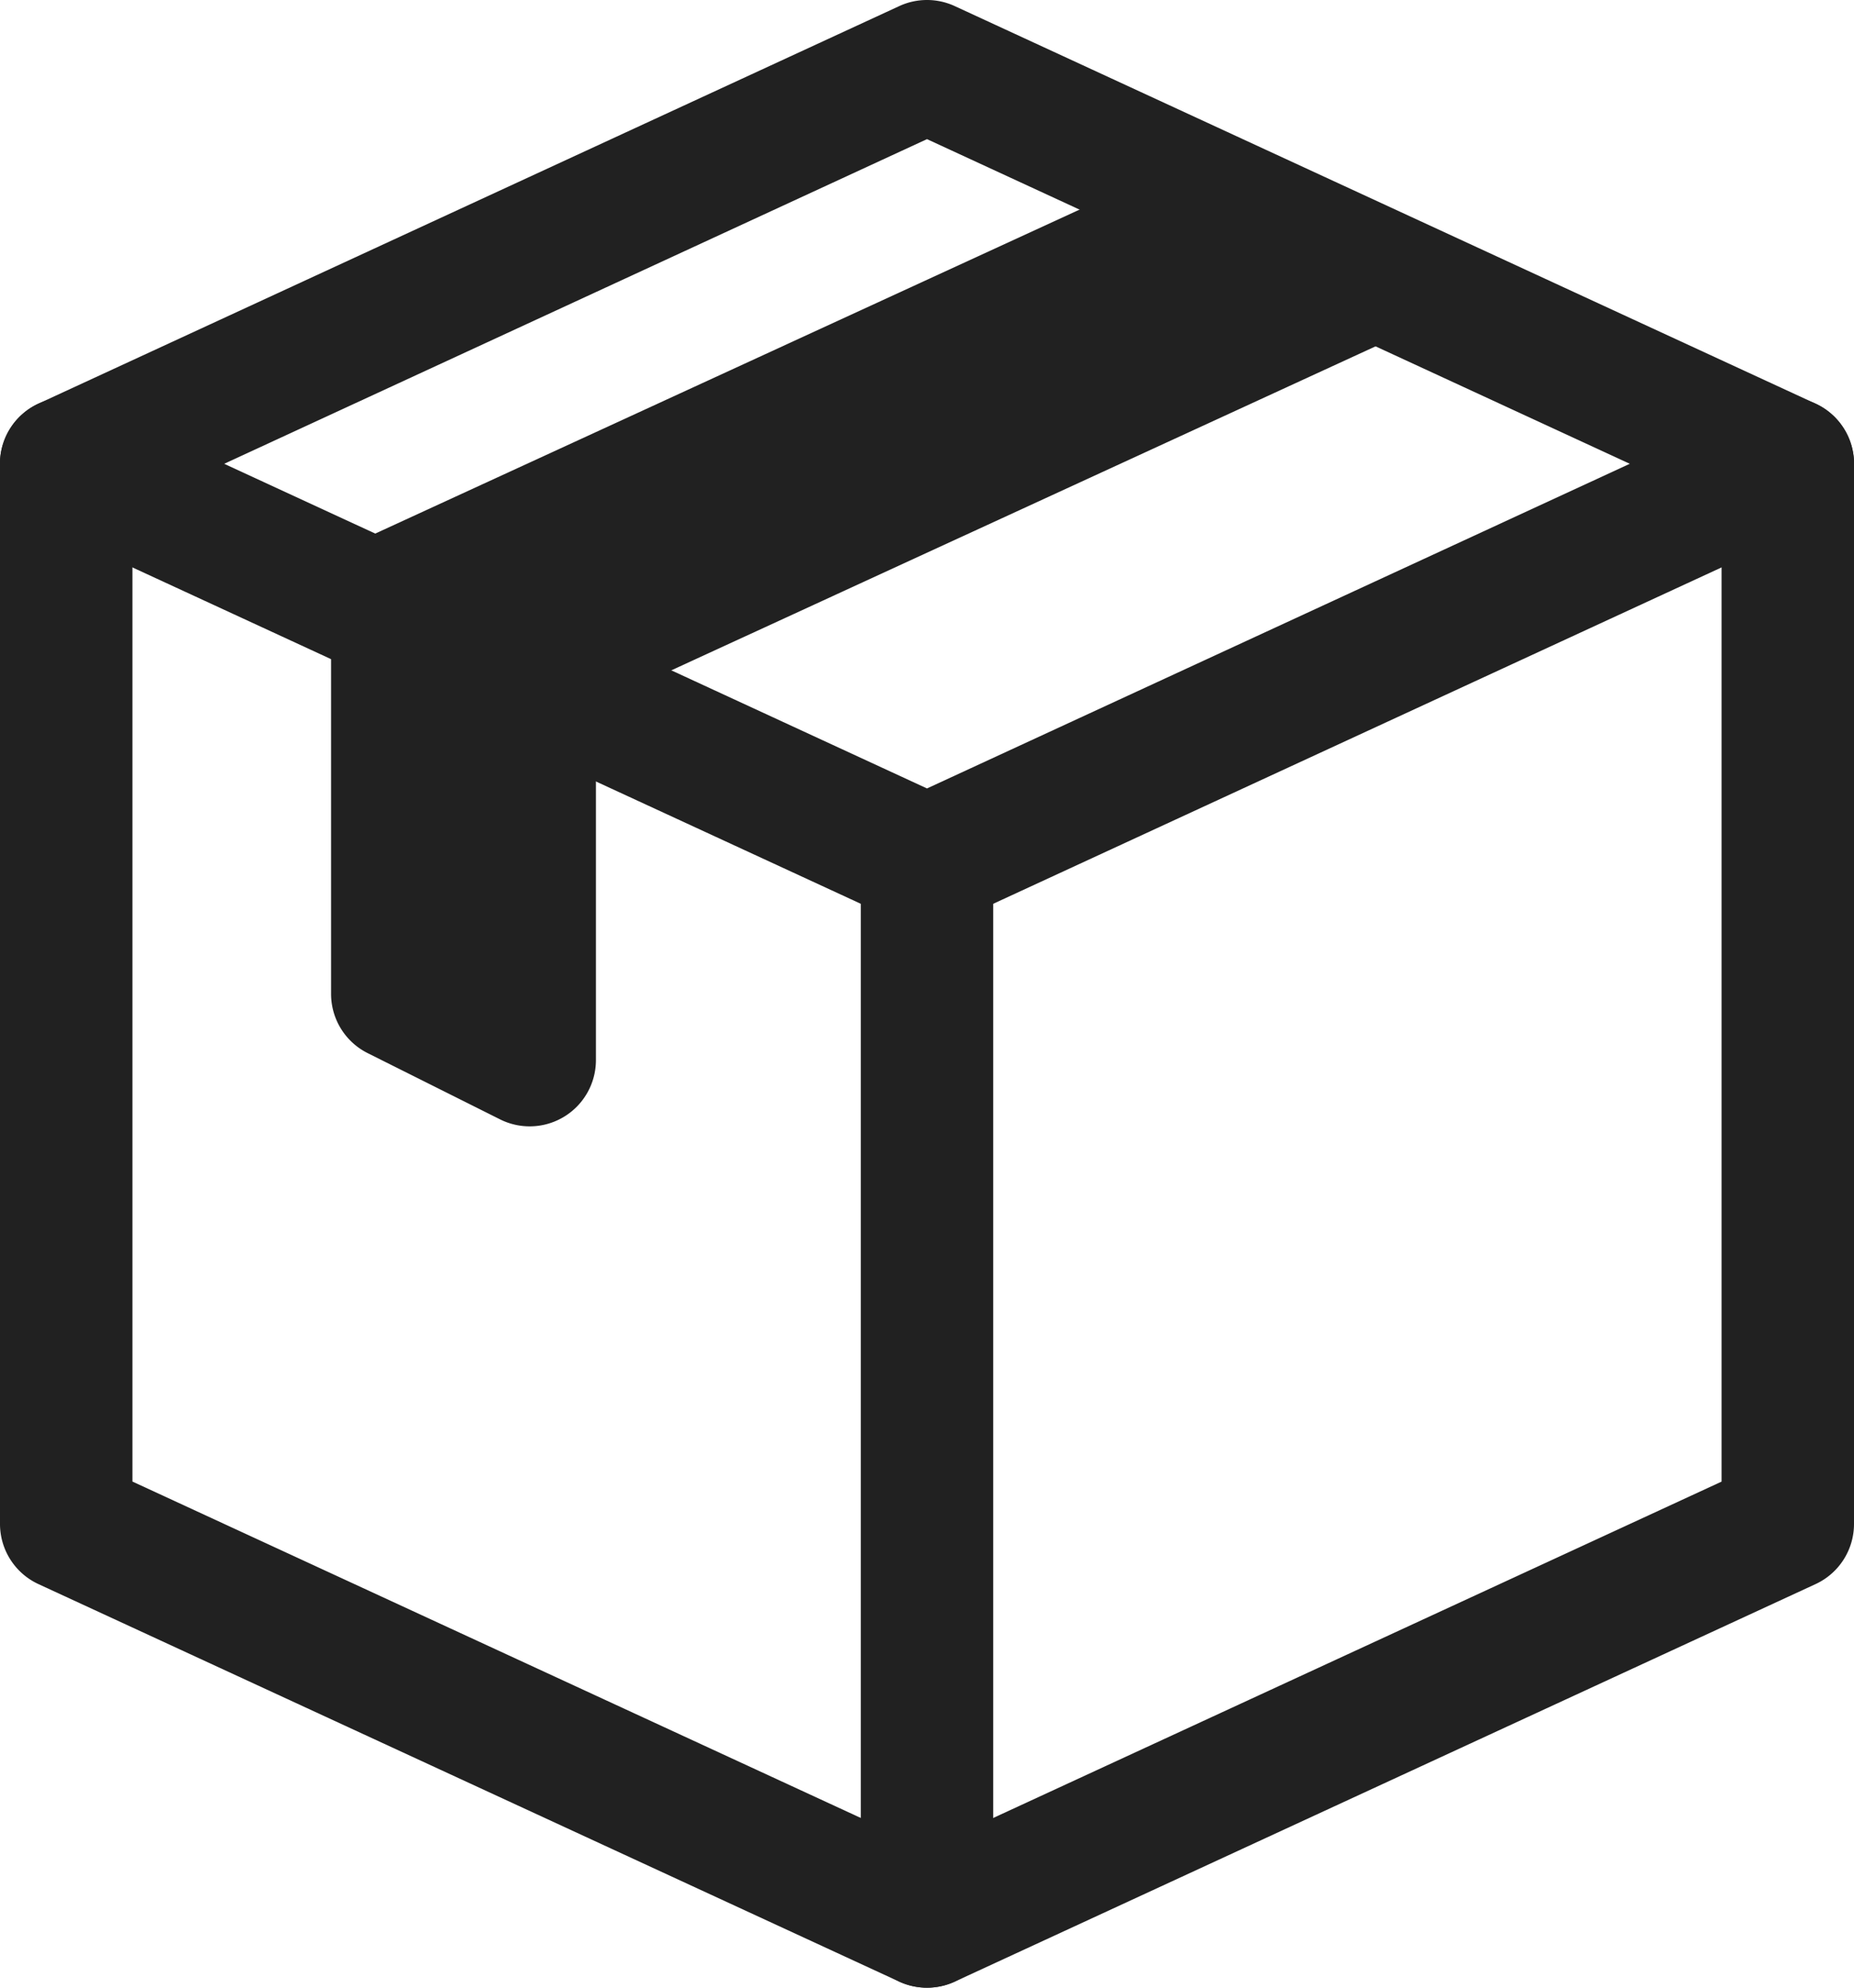 <?xml version="1.0" encoding="UTF-8"?> <svg xmlns="http://www.w3.org/2000/svg" width="28" height="30" viewBox="0 0 28 30"> <title>Delivery Box</title> <g> <path d="M14,14a1,1,0,0,1-.419-.091l-13-6a1,1,0,0,1,0-1.817l13-6a1,1,0,0,1,.838,0l13,6a1,1,0,0,1,0,1.817l-13,6A1,1,0,0,1,14,14ZM3.386,7,14,11.9,24.614,7,14,2.1Z" fill="#212121"></path> <path d="M14,30a1,1,0,0,1-.419-.091l-13-6A1,1,0,0,1,0,23V7A1,1,0,0,1,2,7V22.361L14,27.9l12-5.538V7a1,1,0,0,1,2,0V23a1,1,0,0,1-.581.909l-13,6A1,1,0,0,1,14,30Z" fill="#212121"></path> <path d="M14,30a1,1,0,0,1-1-1V13a1,1,0,0,1,2,0V29A1,1,0,0,1,14,30Z" fill="#212121"></path> <path d="M8,17a1,1,0,0,1-.447-.105l-2-1A1,1,0,0,1,5,15V9a1,1,0,0,1,.583-.908L17.966,2.4a1,1,0,0,1,1.336,1.3l.7-.321A1,1,0,1,1,20.834,5.2L9,10.641V16a1,1,0,0,1-1,1ZM7,14.382V10a1,1,0,0,1,.082-.4L7,9.641Z" fill="#212121"></path> </g> </svg> 